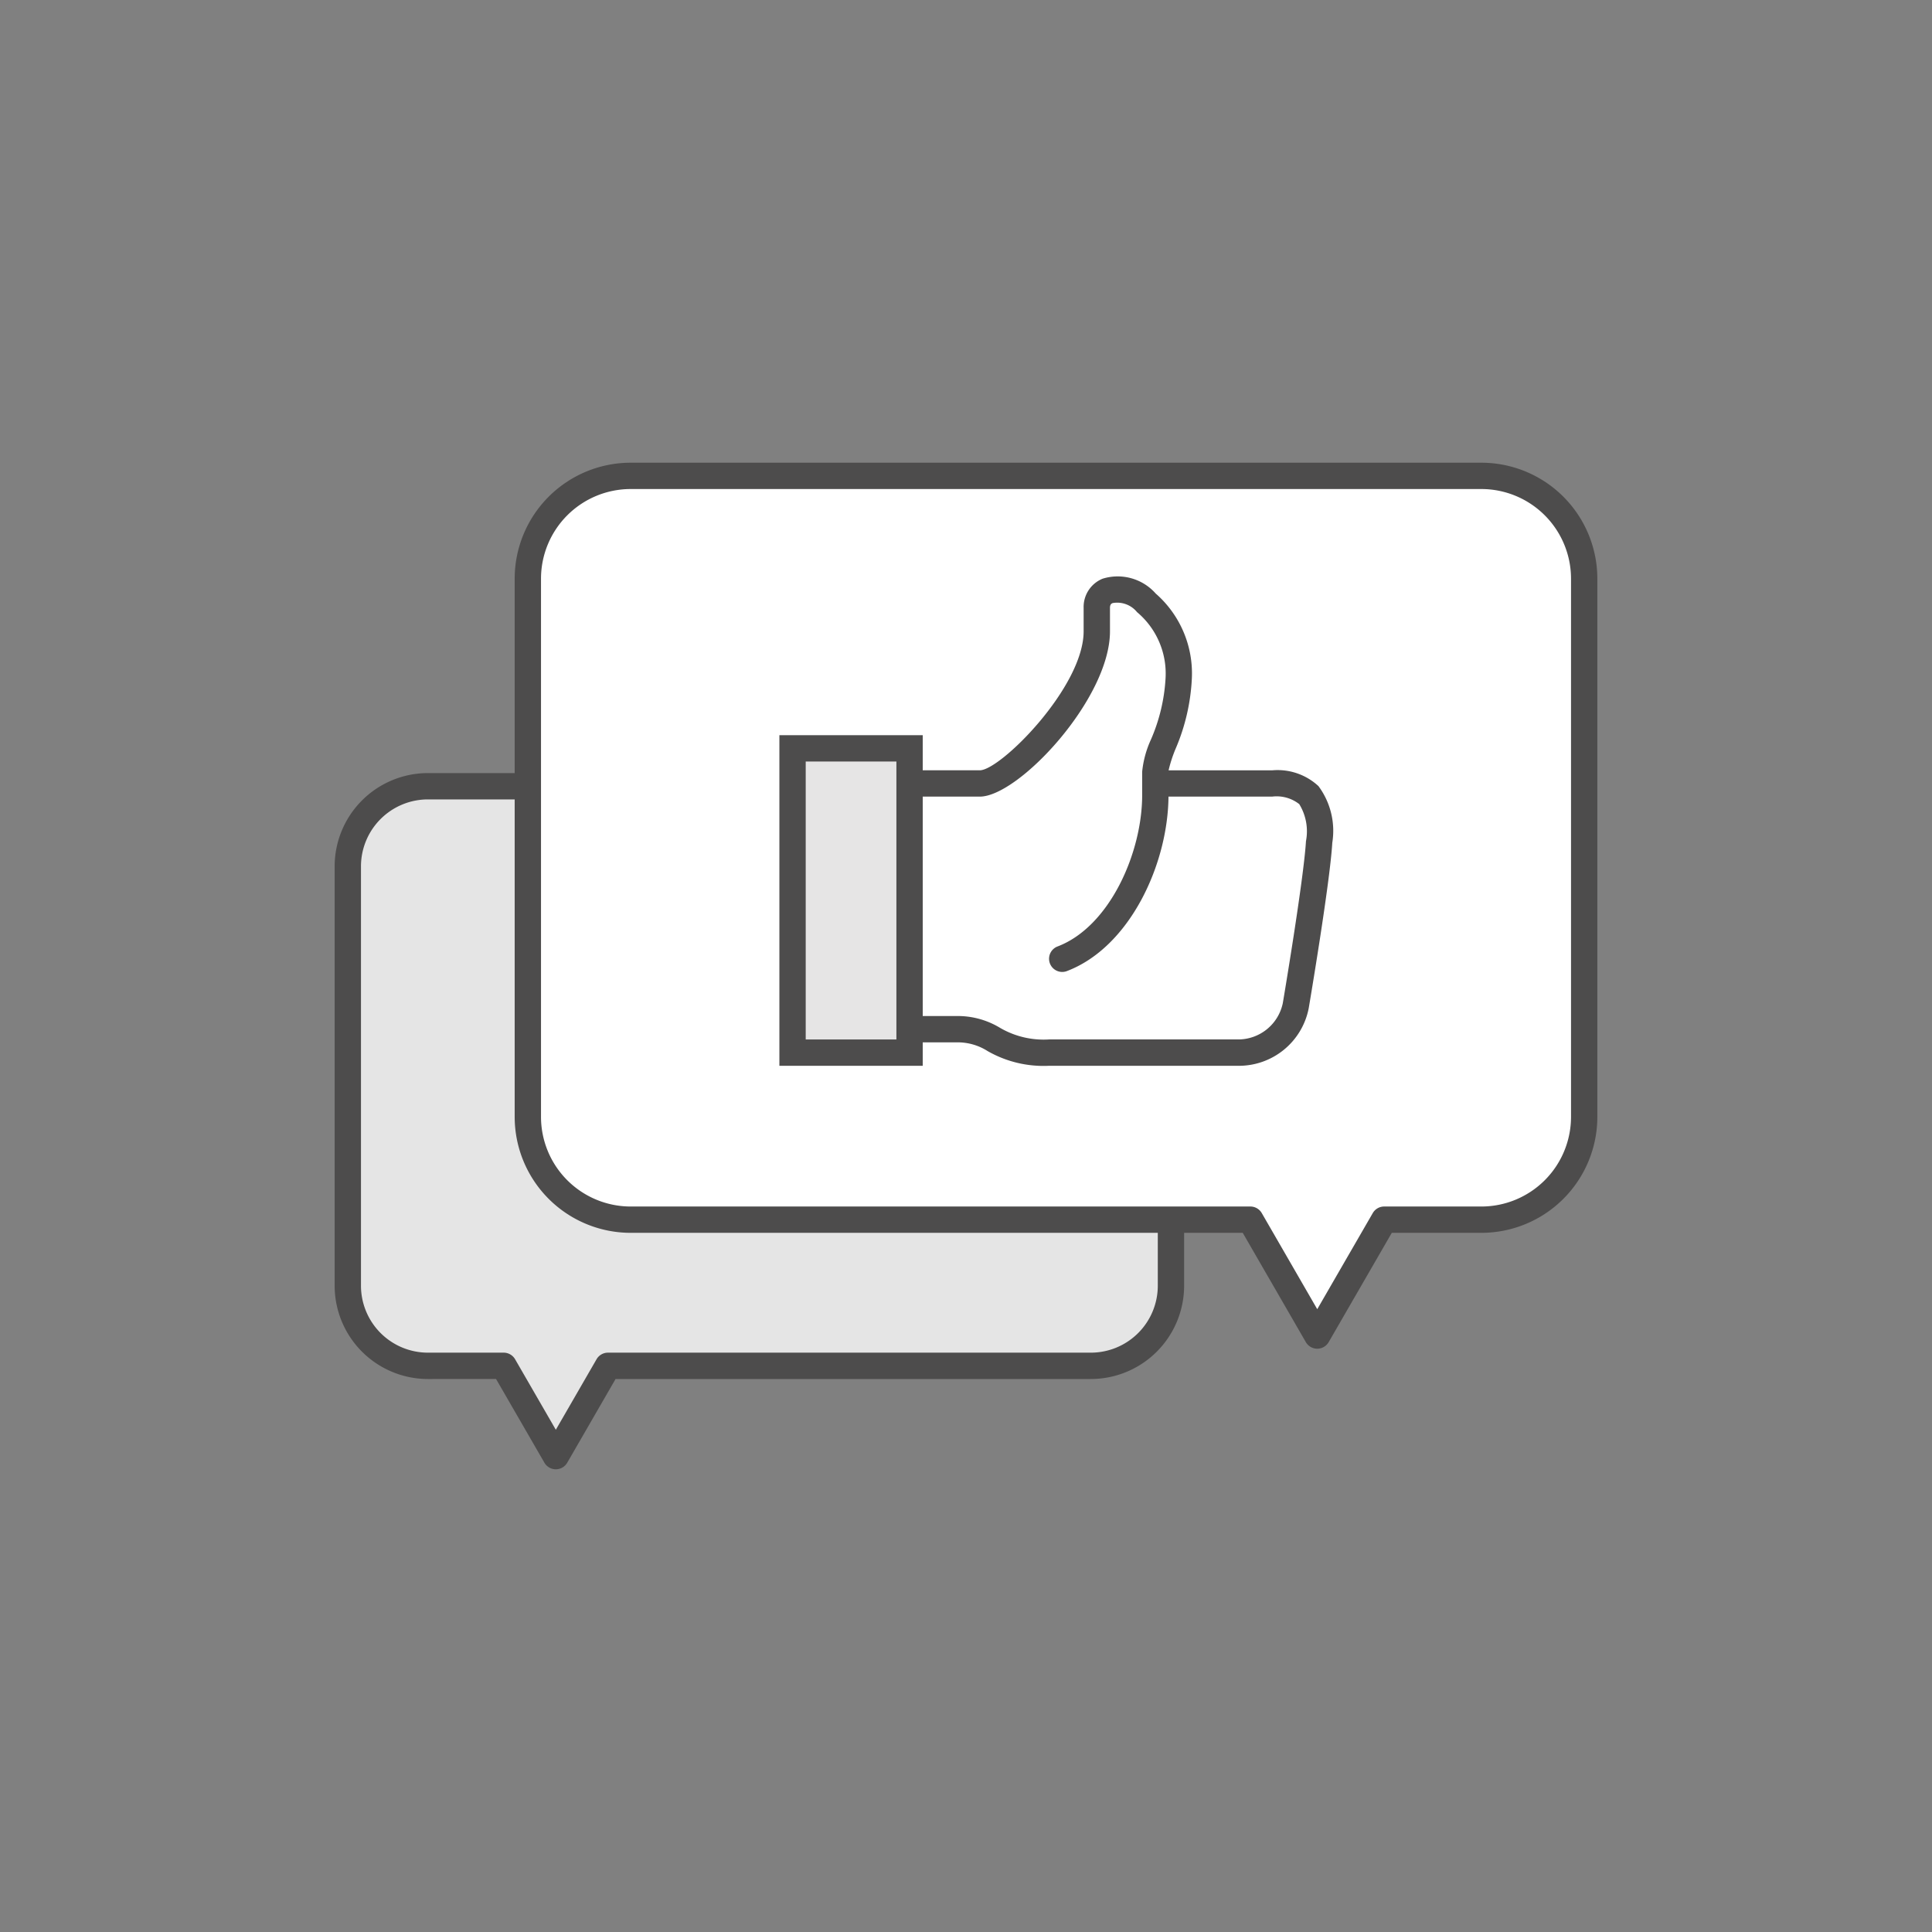 <svg id="OUTLINE_-_use_this_to_export_SVG" data-name="OUTLINE - use this to export SVG" xmlns="http://www.w3.org/2000/svg" viewBox="0 0 88 88">
  <rect x="0" y="0" width="88" height="88" fill="#808080" stroke="none"/>
  <defs>
    <style>
      .cls-1 {
        fill: #ea600e;
        opacity: 0;
      }

      .cls-2 {
        fill: #e5e5e5;
      }

      .cls-3 {
        fill: #4d4c4c;
      }

      .cls-4 {
        fill: #fff;
      }

      .cls-5 {
        fill: #e6e5e5;
      }
    </style>
  </defs>
  <title>thanks</title>
  <g id="thanks">
    <rect class="cls-1" width="88" height="88"/>
    <g>
      <g>
        <path class="cls-2" d="M24.042,35.813H19.49A3.648,3.648,0,0,0,15.843,39.46V58.564a3.648,3.648,0,0,0,3.647,3.648h3.452L25.317,66.324l2.374-4.112H49.688a3.648,3.648,0,0,0,3.647-3.648v-3.009"/>
        <path class="cls-3" d="M25.317,66.924a.601.601,0,0,1-.52-.3l-2.202-3.812H19.49a4.252,4.252,0,0,1-4.247-4.248V39.46a4.252,4.252,0,0,1,4.247-4.247H24.042a.6.6,0,0,1,0,1.199H19.49A3.051,3.051,0,0,0,16.442,39.46V58.563a3.052,3.052,0,0,0,3.048,3.049h3.452a.601.601,0,0,1,.52.3L25.317,65.124l1.855-3.212a.6.6,0,0,1,.52-.3H49.688a3.052,3.052,0,0,0,3.048-3.049V55.555a.6.6,0,1,1,1.199,0v3.009a4.252,4.252,0,0,1-4.247,4.248H28.038L25.837,66.624A.6.6,0,0,1,25.317,66.924Z"/>
      </g>
      <g>
        <path class="cls-4" d="M28.723,21.676H67.476A4.681,4.681,0,0,1,72.157,26.357V50.873a4.681,4.681,0,0,1-4.681,4.681H63.046l-3.048,5.277L56.952,55.555H28.723a4.681,4.681,0,0,1-4.681-4.681V26.357A4.681,4.681,0,0,1,28.723,21.676Z"/>
        <path class="cls-3" d="M59.999,61.432h0a.6.6,0,0,1-.52-.3l-2.874-4.978H28.723a5.286,5.286,0,0,1-5.28-5.281V26.357a5.286,5.286,0,0,1,5.28-5.281h38.754a5.286,5.286,0,0,1,5.28,5.281V50.873a5.286,5.286,0,0,1-5.28,5.281h-4.083l-2.875,4.978A.601.601,0,0,1,59.999,61.432ZM28.723,22.275a4.086,4.086,0,0,0-4.081,4.082V50.873a4.086,4.086,0,0,0,4.081,4.082H56.952a.6.6,0,0,1,.52.3l2.527,4.377,2.528-4.377a.601.601,0,0,1,.52-.3h4.43a4.086,4.086,0,0,0,4.081-4.082V26.357a4.086,4.086,0,0,0-4.081-4.082Z"/>
      </g>
      <g>
        <g>
          <path class="cls-4" d="M48.359,43.681c2.709-1.014,4.264-4.737,4.264-7.462v-1.066c0-.755,1.066-2.408,1.066-4.264a4.243,4.243,0,0,0-1.473-3.43c-.934-.938-2.258-.779-2.258.232v1.066c0,2.81-3.978,6.929-5.33,6.929H41.43V46.879h2.132c1.829,0,1.647,1.066,4.221,1.066h8.571a2.647,2.647,0,0,0,2.665-2.132s.96-5.659,1.066-7.462-.364-2.665-2.132-2.665h-5.33"/>
          <path class="cls-3" d="M56.354,48.545H47.783a5.122,5.122,0,0,1-2.802-.672,2.531,2.531,0,0,0-1.42-.395H40.83V35.086h3.798c.94,0,4.73-3.787,4.73-6.33V27.69a1.389,1.389,0,0,1,.864-1.331,2.312,2.312,0,0,1,2.419.676,4.833,4.833,0,0,1,1.647,3.854,9.214,9.214,0,0,1-.745,3.226,6.114,6.114,0,0,0-.315.972h4.725a2.736,2.736,0,0,1,2.101.719,3.417,3.417,0,0,1,.63,2.581c-.105,1.814-1.033,7.295-1.072,7.527A3.241,3.241,0,0,1,56.354,48.545ZM42.029,46.279h1.532a3.714,3.714,0,0,1,1.987.536,3.943,3.943,0,0,0,2.234.53h8.571a2.078,2.078,0,0,0,2.077-1.652c.006-.037.952-5.629,1.055-7.378a2.365,2.365,0,0,0-.306-1.688,1.665,1.665,0,0,0-1.228-.343H53.223c-.024,3.077-1.761,6.875-4.653,7.957a.6.6,0,0,1-.42-1.123c2.393-.896,3.874-4.279,3.874-6.9V35.152a4.576,4.576,0,0,1,.397-1.46,8.115,8.115,0,0,0,.669-2.804A3.651,3.651,0,0,0,51.791,27.882a1.164,1.164,0,0,0-1.11-.413c-.062.025-.123.063-.123.222v1.065c0,3.074-4.164,7.529-5.93,7.529H42.029Z"/>
        </g>
        <g>
          <rect class="cls-5" x="36.099" y="34.086" width="5.33" height="13.859"/>
          <path class="cls-3" d="M42.029,48.545H35.5V33.486h6.529ZM36.699,47.346h4.131V34.686H36.699Z"/>
        </g>
      </g>
    </g>
  </g>
</svg>
